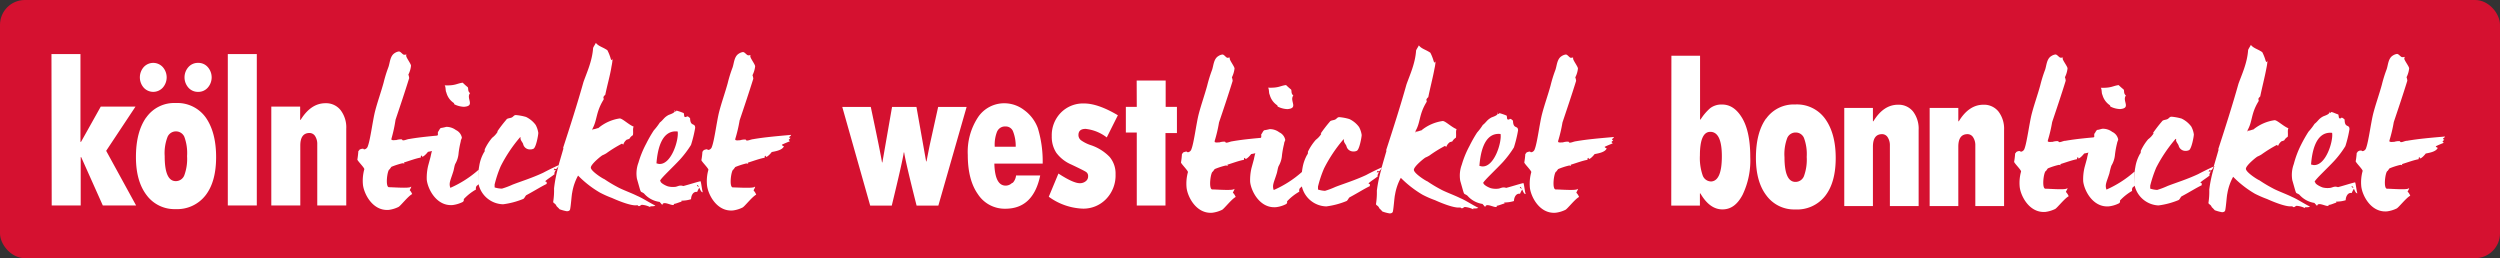 <svg id="Ebene_1" data-name="Ebene 1" xmlns="http://www.w3.org/2000/svg" xmlns:xlink="http://www.w3.org/1999/xlink" viewBox="0 0 517.32 53.42"><rect x="0" y="0" width="517.32" height="53.42" fill="#333333" stroke="none"/><defs><style>.cls-1{fill:none;}.cls-2{clip-path:url(#clip-path);}.cls-3{fill:#d51130;}.cls-4{fill:#fff;}</style><clipPath id="clip-path" transform="translate(-3.35 -4.22)"><rect class="cls-1" x="3.35" y="4.22" width="517.32" height="53.42"/></clipPath></defs><g class="cls-2"><rect class="cls-3" width="517.32" height="53.42" rx="5.14"/><path class="cls-4" d="M59.49,26.28V46.73h6V34.34c0-1.73.64-2.6,1.91-2.6a1.37,1.37,0,0,1,1.17.67A3,3,0,0,1,69,34.12V46.73h6V30.88A5.88,5.88,0,0,0,73.82,27a3.82,3.82,0,0,0-3.13-1.42q-3,0-5.13,3.44h-.1V26.28Zm-9,20.45h6V15.41h-6ZM46.34,22.36a3.21,3.21,0,0,0,0-4.26,2.57,2.57,0,0,0-2-.87,2.61,2.61,0,0,0-2,.87,3.21,3.21,0,0,0,0,4.26,2.61,2.61,0,0,0,2,.87,2.57,2.57,0,0,0,2-.87m-9.31,0a3.21,3.21,0,0,0,0-4.26,2.67,2.67,0,0,0-3.94,0,3.24,3.24,0,0,0,0,4.26,2.67,2.67,0,0,0,3.94,0m.4,14.16a9.31,9.31,0,0,1,.6-4,1.9,1.9,0,0,1,3.46,0,9.68,9.68,0,0,1,.57,4,9.8,9.8,0,0,1-.58,4,1.88,1.88,0,0,1-1.76,1.18q-2.3,0-2.29-5.16m-3.84-8c-1.4,2-2.11,4.69-2.11,8.19q0,5,2.22,7.89a7.16,7.16,0,0,0,6,2.87,7.41,7.41,0,0,0,6.15-2.81q2.22-2.82,2.22-7.95t-2.14-8.19a7.22,7.22,0,0,0-6.23-3,7.05,7.05,0,0,0-6.09,3M14.05,46.73h6v-10h.1l4.47,10h6.89l-6.19-11.3,6.07-9.15H24.2l-4.08,7.29H20V15.41h-6Z" transform="translate(-3.35 -4.22)"/><path class="cls-4" d="M100.64,23.52c-.61-.47-.28-1.08-.54-1.29s-.61-.51-1-.9c-1.25.16-1.48.64-3.73.55.26.39.13,1.13.34,1.47a3.7,3.7,0,0,0,1.5,2.15c.15.12.1.17.15.3a4.85,4.85,0,0,0,2,.52c2.39-.17.41-1.7,1.23-2.8m1.78,15.84a22.3,22.3,0,0,1-5.83,3.73c-.37-1,.06-1.6.61-3.39.14-.4.22-1.18.41-1.57a5.21,5.21,0,0,0,.69-2.28,19.42,19.42,0,0,1,.44-2.35c0-.35.24-.61.23-.83a2.2,2.2,0,0,0-1.23-1.54,3.29,3.29,0,0,0-2-.66,8,8,0,0,1-1.14.24c-.34.31-.39.66-.58.8a4,4,0,0,0,0,.6,19.2,19.2,0,0,0-1.53,4.59l-.5,1.84a10.69,10.69,0,0,0-.28,2.87c.2,1.9,2,5.52,5.37,5.24a6.52,6.52,0,0,0,2-.6.51.51,0,0,0,.28-.62,10.65,10.65,0,0,1,2.54-2,.88.88,0,0,1,.13-.74,3,3,0,0,0,.4-.35m0,0a5.34,5.34,0,0,0,5.07,4.15,16.37,16.37,0,0,0,4.21-1.12c.25-.18.38-.57.58-.75,1.77-.95,3-1.75,4.23-2.34v-.43c-.15,0-.25,0-.26-.17.54-.49,1.32-.94,1.91-1.43-.15-.17.08-.65.28-.83-.2,0,0,0-.35,0s0,0,0-.22,0,0,.29,0,.53-.62.76-.86v0c-1.19.5-2.75,1.31-3.34,1.62-2.31,1.09-4.59,1.78-6.36,2.47a15.9,15.9,0,0,1-2.18.82A5.19,5.19,0,0,1,105.7,43v-.6a23.59,23.59,0,0,1,1.25-3.76,29.75,29.75,0,0,1,4-6h.15v0c-.18.48.28.86.49,1.34A1.42,1.42,0,0,0,113,35.14a1.57,1.57,0,0,0,.74-.14c.55-.27,1-2.85,1-3.28a5,5,0,0,0-.54-1.64,5.39,5.39,0,0,0-2-1.66,10.6,10.6,0,0,0-2.1-.39c-.4,0-.49.31-.83.49s-1,.15-1.14.46a27.09,27.09,0,0,0-1.92,2.51l.09-.09a.16.16,0,0,1,0,.13,4.63,4.63,0,0,1-1.11,1.2,10.53,10.53,0,0,0-1.54,2.41c0,.22,0,.52-.13.57a8.17,8.17,0,0,0-1,2.84c-.06.3-.09.54-.13.81m16.6-1A27.75,27.75,0,0,0,118,43.21a15.17,15.17,0,0,1-.18,2.78c.06.35.44.25.7.89.21.22.46.43.62.64a8.82,8.82,0,0,0,1.5.41c.4,0,.65-.15.69-.45.18-.87.29-2.86.43-3.43a10.91,10.91,0,0,1,1.21-3.5,21.18,21.18,0,0,0,4.52,3.52A20.43,20.43,0,0,0,130,45.19c.45.21,3.73,1.67,5.07,1.51.4-.05.26.17.5.17s.35-.22.6-.27a4.53,4.53,0,0,1,1.75.49c0-.18-.15-.18.2-.18.19,0,.65,0,.84-.15-1.36-.67-2.58-1.51-3.74-2-1.26-.63-3.12-1.29-4.08-1.83a28,28,0,0,1-2.73-1.64c-.3-.08-2.78-1.64-2.8-2.38s2.37-2.61,2.43-2.57a5.76,5.76,0,0,0,.78-.4,26.08,26.08,0,0,1,3.24-2l.26.21a2,2,0,0,1,.77-1.06c.2,0,.29-.09.49-.14a2,2,0,0,1,.73-.75c.14-.57-.08-1.3.16-1.78-1-.38-2.34-1.7-2.89-1.69a8.85,8.85,0,0,0-4.43,2c-.2,0-.55.18-.94.23s0,.18-.25.18v-.3c1-1.85.67-3.36,2.25-5.95.14-.18,0-.39,0-.57a1.26,1.26,0,0,1,.39-.48c.4-2,1-4,1.3-5.93a10.1,10.1,0,0,0,.21-1.53c0-.13-.12.66-.38,0a9.18,9.18,0,0,0-.7-1.77c-1-.68-1.81-.79-2.38-1.52-.19.39-.43.7-.57,1.05-.18,2.74-1.33,5.14-2,7.07-1.24,4.41-2.76,9.17-4.2,13.58a.39.39,0,0,1,0,.35c-.31,1.08-.63,2.15-.92,3.19m24-11.19a.1.1,0,0,0,.06.1c0-.06.06-.12,0-.18s-.1,0-.1.08m-3.25,11-.48-.12c.17-2.08.76-7,4.39-6.59.28,1.68-1.32,7-3.91,6.71m.28,3.49c0-.39,2.76-2.92,4.17-4.47a21.17,21.17,0,0,0,2.22-2.95,26.1,26.1,0,0,0,.86-3.53c0-1.13-1-.16-1.05-2-.2-.17-.36-.38-.61-.38s.06.13-.34.14-.21-.43-.37-.82a12.83,12.83,0,0,0-1.41-.49c-.4,0,.1.12-.29.13a.26.26,0,0,1-.15,0c-.13.36-.9.6-1.28.75-1,.54-1.07,1-1.81,1.56a12.62,12.62,0,0,1-1.25,1.63,27.5,27.5,0,0,0-1.58,2.76,20.09,20.09,0,0,0-1.59,3.9,6.36,6.36,0,0,0-.32,3.35c1,3.45.56,2.38,1.47,3.05A5.12,5.12,0,0,0,139.84,46l.56.64c.13-.87,1.59,0,2.19,0,.15,0,.2,0,.2-.09v-.13c.54-.05,1.28-.46,1.83-.51-.2,0-.45,0-.21-.17a6.37,6.37,0,0,0,1.94-.3c0-.69.41-1.66,1.26-1.5a6,6,0,0,1,.52-1c-.35-.08-.55-.21-.56-.42.45-.14.69,1.65,1.23,1.46-.15,0-.35-2.13-.5-2.26-1,.24-2.23.65-3.56,1-.81-.29-1.2.16-1.74.17a4.19,4.19,0,0,1-1.45-.11c-.61-.2-1.51-.71-1.52-1.05" transform="translate(-3.35 -4.22)"/><path class="cls-4" d="M88.11,43.6s.59-1,.2-.69-3.63.05-4.46.05-.34-3.64.11-3.69l.38-.53A16.3,16.3,0,0,1,86.62,38c.39,0,.25.08.4.08,0-.13-.16-.21,0-.26,1.19-.37,2.42-.83,3.41-1,0-.26,0-.39.19-.39s-.09.22.16.21.93-.71,1.12-1c1-.19,2.18-.43,2.51-1.18-.2-.12-.4-.16-.41-.34.45-.22,1.14-.5,1.68-.72-.56-.38-.06-.31.08-.7-.15,0-.25,0-.25-.17.19-.18.39-.27.39-.44-3.14.28-5.62.5-7.86.89-.44.05-.89.28-1.23.28s-.11-.21-.46-.21a3.38,3.38,0,0,0-1,.15c-.45,0-.65.1-1-.06v-.22A29.87,29.87,0,0,0,85.2,29c.92-2.75,1.9-5.64,2.82-8.61a2.42,2.42,0,0,0-.17-.73,5.12,5.12,0,0,0,.55-1.84c0-.39-1-1.67-1-2.06,0-.13,0-.22,0-.22a.39.39,0,0,0,.15-.05c-.2,0-.2.05-.55.06s-.71-.68-1.11-.68a2,2,0,0,0-.84.32c-1,.59-1,2-1.32,2.9a27.37,27.37,0,0,0-1,3.23c-.55,2-1.25,3.93-1.75,5.85s-1,6-1.51,7.28a.91.91,0,0,1-.68.67c-.4,0,0-.13-.45-.13a2.27,2.27,0,0,0-.59.19.89.89,0,0,1-.25.31,16.76,16.76,0,0,1-.2,1.74c0,.26,1.44,1.66,1.44,2a8.82,8.82,0,0,0-.29,3.18c.2,1.9,2,5.52,5.36,5.24a6.3,6.3,0,0,0,2-.61c.4-.18,2-2.25,2.83-2.66a2.57,2.57,0,0,0-.49-.79" transform="translate(-3.35 -4.22)"/><path class="cls-4" d="M159.28,43.6s.58-1,.19-.69S155.85,43,155,43s-.33-3.64.11-3.69l.39-.53a16.28,16.28,0,0,1,2.27-.74c.4,0,.25.08.4.08,0-.13-.15-.21,0-.26,1.18-.37,2.42-.83,3.41-1,0-.26,0-.39.19-.39s-.1.22.15.21.93-.71,1.12-1c1-.19,2.19-.43,2.52-1.18-.21-.12-.41-.16-.41-.34.44-.22,1.13-.5,1.67-.72-.55-.38-.05-.31.09-.7-.15,0-.25,0-.26-.17.2-.18.4-.27.39-.44-3.13.28-5.62.5-7.85.89-.45.05-.89.28-1.24.28s-.1-.21-.45-.21a3.45,3.45,0,0,0-1,.15c-.44,0-.64.1-1-.06v-.22a29.78,29.78,0,0,0,.9-3.84c.93-2.75,1.9-5.64,2.83-8.61a2.77,2.77,0,0,0-.17-.73,5.34,5.34,0,0,0,.55-1.84c0-.39-1-1.67-1-2.06v-.22a.33.33,0,0,0,.14-.05c-.2,0-.19.05-.54.06s-.72-.68-1.12-.68a2.05,2.05,0,0,0-.84.32c-1,.59-1,2-1.32,2.9a27.2,27.2,0,0,0-1,3.23c-.55,2-1.25,3.93-1.75,5.85s-1,6-1.51,7.28a.91.91,0,0,1-.68.67c-.4,0-.06-.13-.46-.13a2.55,2.55,0,0,0-.59.19.81.81,0,0,1-.24.31,13.89,13.89,0,0,1-.21,1.74c0,.26,1.44,1.66,1.45,2a8.58,8.58,0,0,0-.29,3.18c.19,1.9,2,5.52,5.36,5.24a6.3,6.3,0,0,0,2-.61c.39-.18,2-2.25,2.82-2.66a2.6,2.6,0,0,0-.48-.79" transform="translate(-3.35 -4.22)"/><path class="cls-4" d="M402.65,26.55V46.86h5.93V34.57c0-1.73.64-2.59,1.9-2.59a1.36,1.36,0,0,1,1.17.66,3,3,0,0,1,.45,1.7V46.86h5.95V31.12a5.86,5.86,0,0,0-1.16-3.82,3.82,3.82,0,0,0-3.11-1.41c-2,0-3.7,1.14-5.09,3.42h-.11V26.55Zm-17.67,0V46.86h5.93V34.57c0-1.73.63-2.59,1.9-2.59a1.35,1.35,0,0,1,1.16.66,3,3,0,0,1,.45,1.7V46.86h5.95V31.12a5.86,5.86,0,0,0-1.15-3.82,3.82,3.82,0,0,0-3.12-1.41q-3,0-5.09,3.42h-.1V26.55ZM372.61,36.73a9.43,9.43,0,0,1,.59-4,1.87,1.87,0,0,1,1.72-1.09,1.84,1.84,0,0,1,1.72,1.12,9.58,9.58,0,0,1,.57,3.93,9.9,9.9,0,0,1-.58,4,1.88,1.88,0,0,1-1.75,1.17c-1.52,0-2.27-1.71-2.27-5.12m-3.81-8q-2.1,2.93-2.1,8.14c0,3.32.73,5.94,2.2,7.83a7.09,7.09,0,0,0,5.94,2.85A7.36,7.36,0,0,0,381,44.8q2.21-2.79,2.21-7.89T381,28.77a7.18,7.18,0,0,0-6.19-2.93,7,7,0,0,0-6,2.93m-11.35,13a1.87,1.87,0,0,1-1.79-1.29,10.93,10.93,0,0,1-.56-4.1q0-4.87,2.14-4.88,2.4,0,2.4,5.06t-2.19,5.21m-8.28,5h5.93V44.24h.1c1.27,2.2,2.79,3.31,4.56,3.31s3.09-1,4.16-3a16.4,16.4,0,0,0,1.6-7.82q0-5.25-1.67-8.07t-4.17-2.81a3.85,3.85,0,0,0-2.45.75,10.55,10.55,0,0,0-2,2.36h-.1V15.75h-5.93Z" transform="translate(-3.35 -4.22)"/><path class="cls-4" d="M443.28,24c-.6-.46-.27-1.07-.52-1.28s-.61-.51-1-.89c-1.23.15-1.46.63-3.69.55.25.38.12,1.12.33,1.46a3.74,3.74,0,0,0,1.49,2.12c.15.13.1.18.15.3a4.8,4.8,0,0,0,2,.53c2.37-.18.4-1.69,1.21-2.79m1.78,15.73a22.21,22.21,0,0,1-5.79,3.72c-.38-1,.06-1.6.61-3.38a14.89,14.89,0,0,1,.4-1.56A5.24,5.24,0,0,0,441,36.2a17.84,17.84,0,0,1,.43-2.33c.05-.35.24-.61.23-.83a2.19,2.19,0,0,0-1.23-1.53,3.2,3.2,0,0,0-2-.65c-.4.05-.74.23-1.13.24-.34.31-.38.65-.58.79a2.78,2.78,0,0,0,0,.6,18.11,18.11,0,0,0-1.52,4.56l-.5,1.82a10.52,10.52,0,0,0-.28,2.85c.2,1.89,2,5.48,5.33,5.2a6.14,6.14,0,0,0,2-.59c.39-.18.28-.48.28-.61a10.7,10.7,0,0,1,2.52-2,.88.88,0,0,1,.13-.74,2.37,2.37,0,0,0,.39-.34m0,0A5.32,5.32,0,0,0,450,46.73a16.23,16.23,0,0,0,4.18-1.12c.24-.17.38-.56.57-.74,1.76-.94,3-1.74,4.2-2.32v-.43c-.15,0-.25,0-.25-.17.53-.49,1.31-.93,1.89-1.42-.15-.17.09-.65.28-.82-.2,0,0,0-.35,0s-.05,0-.05-.22-.05,0,.3,0,.52-.62.75-.85v0c-1.17.5-2.73,1.3-3.31,1.61-2.3,1.08-4.56,1.77-6.32,2.45a15.9,15.9,0,0,1-2.16.82,5.44,5.44,0,0,1-1.44-.27l0-.61a25.44,25.44,0,0,1,1.24-3.73,30.3,30.3,0,0,1,4-5.94h.15v0c-.18.48.27.86.48,1.33a1.44,1.44,0,0,0,1.42,1.14,1.61,1.61,0,0,0,.74-.15c.53-.27,1-2.82,1-3.25a4.88,4.88,0,0,0-.53-1.63,5.48,5.48,0,0,0-2-1.65,10.65,10.65,0,0,0-2.09-.39c-.4,0-.49.31-.83.49s-.94.15-1.13.46a28.06,28.06,0,0,0-1.91,2.48l.09-.08a.15.15,0,0,1,.05.13,4.27,4.27,0,0,1-1.11,1.19,10.4,10.4,0,0,0-1.52,2.4c0,.21,0,.51-.13.56a8.05,8.05,0,0,0-1,2.82c-.06.3-.09.54-.13.8m16.49-1a27.22,27.22,0,0,0-1.06,4.82,15.21,15.21,0,0,1-.17,2.76c.05.35.43.25.69.89a6,6,0,0,1,.61.63,8.82,8.82,0,0,0,1.5.41c.39,0,.64-.15.68-.45.18-.86.29-2.84.43-3.41a10.81,10.81,0,0,1,1.2-3.47,21.25,21.25,0,0,0,4.49,3.5,22.39,22.39,0,0,0,2.55,1.11c.45.21,3.71,1.66,5,1.5.4,0,.25.17.5.17s.34-.23.59-.27a4.63,4.63,0,0,1,1.74.48c0-.17-.15-.17.2-.18.19,0,.64,0,.83-.14-1.35-.67-2.56-1.51-3.71-2-1.25-.62-3.1-1.28-4.05-1.82a27.86,27.86,0,0,1-2.72-1.63c-.3-.08-2.76-1.63-2.78-2.36s2.36-2.59,2.41-2.55a6.39,6.39,0,0,0,.78-.4,27.89,27.89,0,0,1,3.22-2l.25.21a2.1,2.1,0,0,1,.77-1c.2,0,.29-.09.49-.14a2,2,0,0,1,.73-.75c.13-.56-.09-1.29.15-1.77-1-.37-2.32-1.68-2.86-1.67a8.94,8.94,0,0,0-4.41,1.94c-.2,0-.54.18-.94.23s0,.18-.24.18v-.3c1.05-1.83.66-3.34,2.23-5.91.15-.18,0-.39,0-.56a1.23,1.23,0,0,1,.38-.48c.4-1.95.94-4,1.29-5.89a10.18,10.18,0,0,0,.21-1.52c0-.13-.11.66-.38,0a9.36,9.36,0,0,0-.69-1.76c-.95-.67-1.8-.79-2.36-1.51-.19.39-.43.7-.57,1.05-.18,2.72-1.32,5.1-2,7-1.23,4.38-2.74,9.11-4.17,13.5a.37.37,0,0,1,0,.34c-.31,1.08-.62,2.14-.92,3.17m23.82-11.11a.11.11,0,0,0,.05.1c0-.06.07-.12.05-.19s-.1.05-.1.09m-3.23,10.91-.48-.11c.17-2.07.76-6.93,4.36-6.55.28,1.67-1.31,6.93-3.88,6.66m.27,3.47c0-.39,2.75-2.9,4.15-4.44a20.24,20.24,0,0,0,2.2-2.93,23.86,23.86,0,0,0,.85-3.51c0-1.12-1-.15-1-2-.21-.17-.36-.38-.61-.38s0,.13-.34.14-.21-.43-.37-.82c-.45-.12-1.15-.49-1.4-.49s.11.13-.29.14a.28.28,0,0,1-.15,0c-.13.36-.89.59-1.27.75-1,.53-1.06,1-1.79,1.54a12.48,12.48,0,0,1-1.25,1.62,28.81,28.81,0,0,0-1.56,2.75A19.9,19.9,0,0,0,478,38.17a6.43,6.43,0,0,0-.31,3.33c1,3.43.55,2.36,1.46,3a5.17,5.17,0,0,0,3.11,1.71l.56.63c.13-.86,1.59,0,2.18,0,.15,0,.2-.05.2-.09v-.13c.55,0,1.28-.45,1.82-.51-.2,0-.44,0-.2-.17a6.62,6.62,0,0,0,1.92-.29c0-.69.41-1.65,1.25-1.49a6,6,0,0,1,.52-1c-.35-.08-.55-.2-.55-.42.44-.14.68,1.64,1.22,1.46-.15,0-.35-2.12-.5-2.25-1,.24-2.21.65-3.54,1-.8-.29-1.18.15-1.73.16a4.14,4.14,0,0,1-1.44-.1c-.6-.21-1.5-.71-1.51-1" transform="translate(-3.35 -4.22)"/><path class="cls-4" d="M430.84,43.9s.59-1,.2-.68-3.6.05-4.43.05-.34-3.62.11-3.67l.38-.53a14.29,14.29,0,0,1,2.26-.73c.39,0,.25.08.4.08,0-.13-.16-.22,0-.26,1.18-.37,2.41-.82,3.39-1,0-.25,0-.38.19-.39s-.1.22.15.22.93-.71,1.12-1c1-.19,2.16-.43,2.49-1.17-.2-.12-.4-.16-.4-.33.44-.23,1.12-.5,1.66-.73-.55-.37-.06-.3.08-.69-.15,0-.25,0-.25-.17.19-.17.39-.26.39-.43-3.12.27-5.59.49-7.8.88-.45,0-.89.27-1.23.28s-.11-.21-.45-.21a3.38,3.38,0,0,0-1,.15c-.44,0-.64.1-1-.07v-.21a29.77,29.77,0,0,0,.9-3.81c.92-2.74,1.89-5.6,2.8-8.55a2.3,2.3,0,0,0-.16-.73,5.24,5.24,0,0,0,.54-1.83c0-.38-1-1.66-1-2v-.21a.33.33,0,0,0,.14-.05c-.19,0-.19.05-.54.05s-.71-.67-1.1-.67a2.05,2.05,0,0,0-.84.32c-1,.58-1,2-1.31,2.87a27.67,27.67,0,0,0-1,3.22c-.55,2-1.24,3.9-1.74,5.81s-1,5.93-1.5,7.23a.91.91,0,0,1-.67.66c-.4,0-.06-.13-.45-.12s-.4.14-.59.18a.78.78,0,0,1-.24.31,15.86,15.86,0,0,1-.21,1.73c0,.26,1.43,1.65,1.44,2a8.73,8.73,0,0,0-.29,3.16c.19,1.9,2,5.48,5.33,5.21a6.5,6.5,0,0,0,2-.6c.39-.18,2-2.24,2.81-2.64a2.57,2.57,0,0,0-.49-.79" transform="translate(-3.35 -4.22)"/><path class="cls-4" d="M501.53,43.9s.59-1,.2-.68-3.6.05-4.43.05-.34-3.62.11-3.67l.38-.53a14.29,14.29,0,0,1,2.26-.73c.39,0,.25.08.4.08,0-.13-.16-.22,0-.26,1.18-.37,2.41-.82,3.39-1,0-.25,0-.38.19-.39s-.1.22.15.22.93-.71,1.12-1c1-.19,2.16-.43,2.49-1.17-.2-.12-.4-.16-.4-.33.44-.23,1.12-.5,1.66-.73-.55-.37-.06-.3.08-.69-.15,0-.25,0-.25-.17.19-.17.39-.26.39-.43-3.12.27-5.59.49-7.8.88-.45,0-.89.27-1.23.28s-.11-.21-.45-.21a3.38,3.38,0,0,0-1,.15c-.44,0-.64.1-1-.07v-.21a29.77,29.77,0,0,0,.9-3.81c.92-2.74,1.89-5.6,2.8-8.55a2.3,2.3,0,0,0-.16-.73,5.24,5.24,0,0,0,.54-1.83c0-.38-1-1.66-1-2v-.21A.33.33,0,0,0,501,16c-.19,0-.19.05-.54.05s-.71-.67-1.1-.67a2.05,2.05,0,0,0-.84.32c-1,.58-1,2-1.31,2.87a27.67,27.67,0,0,0-1,3.22c-.55,2-1.24,3.9-1.74,5.81s-1,5.93-1.5,7.23a.91.91,0,0,1-.67.66c-.4,0-.06-.13-.45-.12s-.4.14-.59.18a.78.78,0,0,1-.24.31,15.86,15.86,0,0,1-.21,1.73c0,.26,1.43,1.65,1.44,2a8.73,8.73,0,0,0-.29,3.16c.19,1.9,2,5.48,5.33,5.21a6.5,6.5,0,0,0,2-.6c.39-.18,2-2.24,2.81-2.64a2.57,2.57,0,0,0-.49-.79" transform="translate(-3.35 -4.22)"/><path class="cls-4" d="M238.58,26.33h-2.26v5.32h2.26v15.1h5.94v-15h2.37V26.33h-2.33V20.89h-6Zm-18.21,18.6a12.74,12.74,0,0,0,6.95,2.46,6.52,6.52,0,0,0,4.93-2,7,7,0,0,0,1.94-5.1,5.31,5.31,0,0,0-1.23-3.6,9.6,9.6,0,0,0-3.91-2.44,7.55,7.55,0,0,1-2-1,1.36,1.36,0,0,1-.54-1.07c0-.86.49-1.29,1.48-1.29a8.64,8.64,0,0,1,4.38,1.77l2.3-4.59q-4.11-2.44-7-2.44a6.44,6.44,0,0,0-4.8,1.91,6.64,6.64,0,0,0-1.88,4.86,6,6,0,0,0,.95,3.45,7.61,7.61,0,0,0,3.08,2.41c1.78.84,2.81,1.36,3.08,1.55a1,1,0,0,1,.41.91,1.23,1.23,0,0,1-.49,1,1.88,1.88,0,0,1-1.23.41q-1.36,0-4.42-2ZM209.71,31.39a1.76,1.76,0,0,1,1.7-1,1.61,1.61,0,0,1,1.56,1,8.29,8.29,0,0,1,.56,3.19h-4.34a7.32,7.32,0,0,1,.52-3.22m3.1,10.68a1.9,1.9,0,0,1-1.36.59c-1.48,0-2.26-1.51-2.34-4.55h10a23.66,23.66,0,0,0-1-7.34A8.07,8.07,0,0,0,215.28,27a6.74,6.74,0,0,0-4-1.41,6.52,6.52,0,0,0-5.57,2.92,13,13,0,0,0-2.1,7.75c0,3.47.7,6.18,2.1,8.15a6.61,6.61,0,0,0,5.69,3q5.76,0,7.2-6.88h-5a2.59,2.59,0,0,1-.72,1.56m-29.46,4.68h4.46q2.3-9.47,2.48-11h.09q.26,1.86,2.57,11h4.5l5.85-20.42h-5.89l-1.73,7.83c-.12.58-.35,1.73-.68,3.44h-.08l-2-11.27h-5.05l-2,11.47h-.08q-.27-1.8-2.32-11.47h-5.9Z" transform="translate(-3.35 -4.22)"/><path class="cls-4" d="M271,24c-.61-.47-.27-1.08-.53-1.29s-.61-.51-1-.89c-1.24.15-1.47.63-3.71.54.25.39.12,1.13.33,1.47a3.73,3.73,0,0,0,1.5,2.14c.15.13.1.17.15.3a4.85,4.85,0,0,0,2,.53c2.38-.18.4-1.7,1.22-2.8m1.79,15.81a22,22,0,0,1-5.83,3.73c-.37-1,.06-1.6.61-3.39.14-.39.22-1.17.41-1.57a5.16,5.16,0,0,0,.69-2.27,19.82,19.82,0,0,1,.44-2.35c0-.34.24-.61.23-.82a2.19,2.19,0,0,0-1.23-1.54,3.21,3.21,0,0,0-2-.66,11.56,11.56,0,0,1-1.14.24c-.34.31-.38.66-.58.79a3.8,3.8,0,0,0,0,.61,18.12,18.12,0,0,0-1.53,4.58l-.5,1.83a10.69,10.69,0,0,0-.28,2.87c.2,1.9,2,5.51,5.36,5.23a6,6,0,0,0,2-.6c.39-.18.28-.48.28-.61a10.65,10.65,0,0,1,2.54-2,.85.85,0,0,1,.13-.74,2.91,2.91,0,0,0,.39-.35m0,0a5.34,5.34,0,0,0,5.07,4.14,16.4,16.4,0,0,0,4.2-1.12c.25-.17.39-.57.58-.74,1.77-.95,3-1.75,4.22-2.34v-.43c-.15,0-.25,0-.25-.17.53-.49,1.32-.94,1.9-1.43-.15-.17.09-.65.28-.82-.2,0,0,0-.35,0s-.05,0-.05-.22,0,0,.3,0,.52-.61.75-.85v0c-1.18.5-2.75,1.3-3.33,1.62-2.31,1.08-4.59,1.78-6.36,2.46a15.9,15.9,0,0,1-2.17.82,5.51,5.51,0,0,1-1.45-.27v-.61a23.22,23.22,0,0,1,1.25-3.75,29.75,29.75,0,0,1,4-6h.15v0c-.19.48.27.87.48,1.34a1.42,1.42,0,0,0,1.42,1.14,1.46,1.46,0,0,0,.74-.14c.54-.27,1-2.84,1-3.27a5,5,0,0,0-.54-1.64,5.27,5.27,0,0,0-2-1.65,10,10,0,0,0-2.1-.4c-.39,0-.49.31-.83.49s-.94.15-1.13.46a28.41,28.41,0,0,0-1.92,2.5l.09-.08a.15.15,0,0,1,.05.13,4.59,4.59,0,0,1-1.11,1.19A10.75,10.75,0,0,0,274,35.61c0,.22,0,.52-.13.57a8.38,8.38,0,0,0-1,2.84c-.06.3-.08.54-.12.8m16.57-1a27.66,27.66,0,0,0-1.06,4.85,15.32,15.32,0,0,1-.18,2.78c.06.34.44.24.7.89a6.18,6.18,0,0,1,.62.64,7.7,7.7,0,0,0,1.5.4c.4,0,.64-.14.69-.45.17-.87.29-2.86.43-3.42a11,11,0,0,1,1.2-3.49,22,22,0,0,0,4.52,3.51,20.43,20.43,0,0,0,2.57,1.12c.45.21,3.72,1.67,5.06,1.51.4,0,.25.17.5.16s.34-.22.59-.27a5,5,0,0,1,1.76.49c0-.17-.16-.17.19-.18.2,0,.65,0,.84-.14-1.36-.67-2.57-1.52-3.73-2-1.26-.63-3.12-1.29-4.08-1.83a27.77,27.77,0,0,1-2.72-1.64c-.3-.08-2.78-1.64-2.8-2.38s2.37-2.6,2.42-2.56a5.87,5.87,0,0,0,.79-.4,26.79,26.79,0,0,1,3.23-2l.26.21a2.1,2.1,0,0,1,.77-1,3,3,0,0,0,.49-.14,2,2,0,0,1,.73-.76c.14-.56-.08-1.29.15-1.78-1-.37-2.33-1.69-2.87-1.68a8.92,8.92,0,0,0-4.43,1.95c-.2,0-.55.19-.94.24s0,.17-.25.18v-.31c1.05-1.84.67-3.35,2.24-5.94.15-.17,0-.39,0-.56a1.29,1.29,0,0,1,.39-.49c.39-1.95.94-4,1.29-5.92a7.94,7.94,0,0,0,.21-1.52c0-.13-.11.66-.38,0a9.36,9.36,0,0,0-.69-1.76c-1-.68-1.81-.79-2.38-1.52-.19.4-.43.7-.57,1.05-.18,2.74-1.33,5.14-2,7.06-1.23,4.4-2.76,9.16-4.19,13.56a.39.39,0,0,1,0,.35c-.31,1.08-.63,2.15-.92,3.19m23.94-11.17a.14.14,0,0,0,.05.1c0-.07.07-.12.05-.19s-.1,0-.1.09m-3.25,11-.48-.11c.17-2.08.76-7,4.38-6.59.28,1.69-1.31,7-3.9,6.7m.28,3.49c0-.39,2.76-2.91,4.17-4.46a21,21,0,0,0,2.21-2.95,26.1,26.1,0,0,0,.86-3.53c0-1.12-1-.15-1.05-2-.2-.17-.35-.38-.6-.38s.05.13-.35.14-.21-.43-.37-.82a12.78,12.78,0,0,0-1.4-.49c-.4,0,.1.13-.3.13l-.15,0c-.13.35-.89.59-1.27.74-1,.54-1.07,1-1.81,1.56A11.83,11.83,0,0,1,309,31.65a27.11,27.11,0,0,0-1.57,2.77,19.93,19.93,0,0,0-1.6,3.89,6.44,6.44,0,0,0-.31,3.34c1,3.45.56,2.37,1.47,3.05a5.15,5.15,0,0,0,3.13,1.72l.56.64c.13-.87,1.59,0,2.19,0,.15,0,.2-.05.2-.09V46.8c.55-.06,1.29-.46,1.83-.51-.2,0-.45,0-.2-.17a7,7,0,0,0,1.93-.3c0-.69.41-1.66,1.26-1.5a6,6,0,0,1,.52-1c-.35-.08-.55-.21-.56-.42.45-.14.69,1.65,1.23,1.46-.15,0-.35-2.13-.5-2.26-1,.24-2.23.65-3.56,1-.8-.28-1.19.16-1.74.17a4.13,4.13,0,0,1-1.44-.11c-.61-.2-1.51-.7-1.52-1.05" transform="translate(-3.35 -4.22)"/><path class="cls-4" d="M258.46,44.06s.59-1,.2-.69-3.62.05-4.45.05-.34-3.63.11-3.69l.38-.52a15,15,0,0,1,2.27-.74c.4,0,.25.08.4.08s-.15-.22,0-.26c1.18-.37,2.41-.83,3.4-1,0-.26,0-.39.19-.39s-.09.21.16.21.93-.71,1.12-1c1-.19,2.18-.43,2.5-1.17-.2-.13-.4-.17-.4-.34.44-.23,1.13-.5,1.67-.73-.55-.38-.06-.3.08-.69-.15,0-.25,0-.25-.17.2-.18.39-.27.39-.44-3.13.27-5.61.49-7.84.88-.45.05-.89.28-1.24.29s-.1-.22-.45-.21a3.33,3.33,0,0,0-1,.15c-.45,0-.65.1-1-.07v-.22a29.65,29.65,0,0,0,.9-3.83c.93-2.75,1.9-5.63,2.82-8.6a2.36,2.36,0,0,0-.16-.73,5.53,5.53,0,0,0,.55-1.83c0-.39-1-1.67-1-2.06,0-.13,0-.22,0-.22a.39.39,0,0,0,.15,0c-.2,0-.19,0-.54.06s-.72-.68-1.11-.68a2,2,0,0,0-.84.32c-1,.59-1,2-1.32,2.89a29.38,29.38,0,0,0-1,3.23c-.55,2-1.24,3.93-1.74,5.84s-1,6-1.51,7.27a.91.91,0,0,1-.68.67c-.4,0-.06-.13-.45-.13a2.49,2.49,0,0,0-.6.19s-.09.17-.24.31a16.76,16.76,0,0,1-.2,1.74c0,.26,1.43,1.66,1.44,2a8.83,8.83,0,0,0-.29,3.18c.19,1.9,2,5.51,5.35,5.23a6.52,6.52,0,0,0,2-.6c.39-.18,2-2.25,2.82-2.66a2.57,2.57,0,0,0-.49-.79" transform="translate(-3.35 -4.22)"/><path class="cls-4" d="M329.53,44.06s.59-1,.19-.69-3.61.05-4.45.05-.34-3.63.11-3.69l.39-.52a14.65,14.65,0,0,1,2.27-.74c.39,0,.25.08.4.08,0-.13-.16-.22,0-.26,1.19-.37,2.42-.83,3.41-1,0-.26,0-.39.19-.39s-.1.21.15.21.93-.71,1.12-1c1-.19,2.18-.43,2.51-1.17-.2-.13-.4-.17-.41-.34.45-.23,1.14-.5,1.68-.73-.56-.38-.06-.3.08-.69-.15,0-.25,0-.25-.17.19-.18.39-.27.38-.44-3.13.27-5.61.49-7.84.88-.44.05-.89.28-1.23.29s-.11-.22-.46-.21a3.43,3.43,0,0,0-1,.15c-.45,0-.64.1-1-.07v-.22a29.65,29.65,0,0,0,.9-3.83c.92-2.75,1.9-5.63,2.82-8.6a2.42,2.42,0,0,0-.17-.73,5.09,5.09,0,0,0,.55-1.83c0-.39-1-1.67-1-2.06,0-.13,0-.22,0-.22a.39.39,0,0,0,.15,0c-.2,0-.2,0-.55.06s-.71-.68-1.11-.68a2.05,2.05,0,0,0-.84.32c-1,.59-1,2-1.32,2.89a27.2,27.2,0,0,0-1,3.23c-.55,2-1.25,3.93-1.75,5.84s-1,6-1.51,7.27a.91.91,0,0,1-.68.67c-.4,0-.05-.13-.45-.13a2.4,2.4,0,0,0-.59.19.94.94,0,0,1-.24.31,16.12,16.12,0,0,1-.21,1.74c0,.26,1.44,1.66,1.45,2a8.94,8.94,0,0,0-.3,3.18c.2,1.9,2,5.51,5.36,5.23a6.39,6.39,0,0,0,2-.6c.4-.18,2-2.25,2.82-2.66a2.41,2.41,0,0,0-.48-.79" transform="translate(-3.35 -4.22)"/></g></svg>